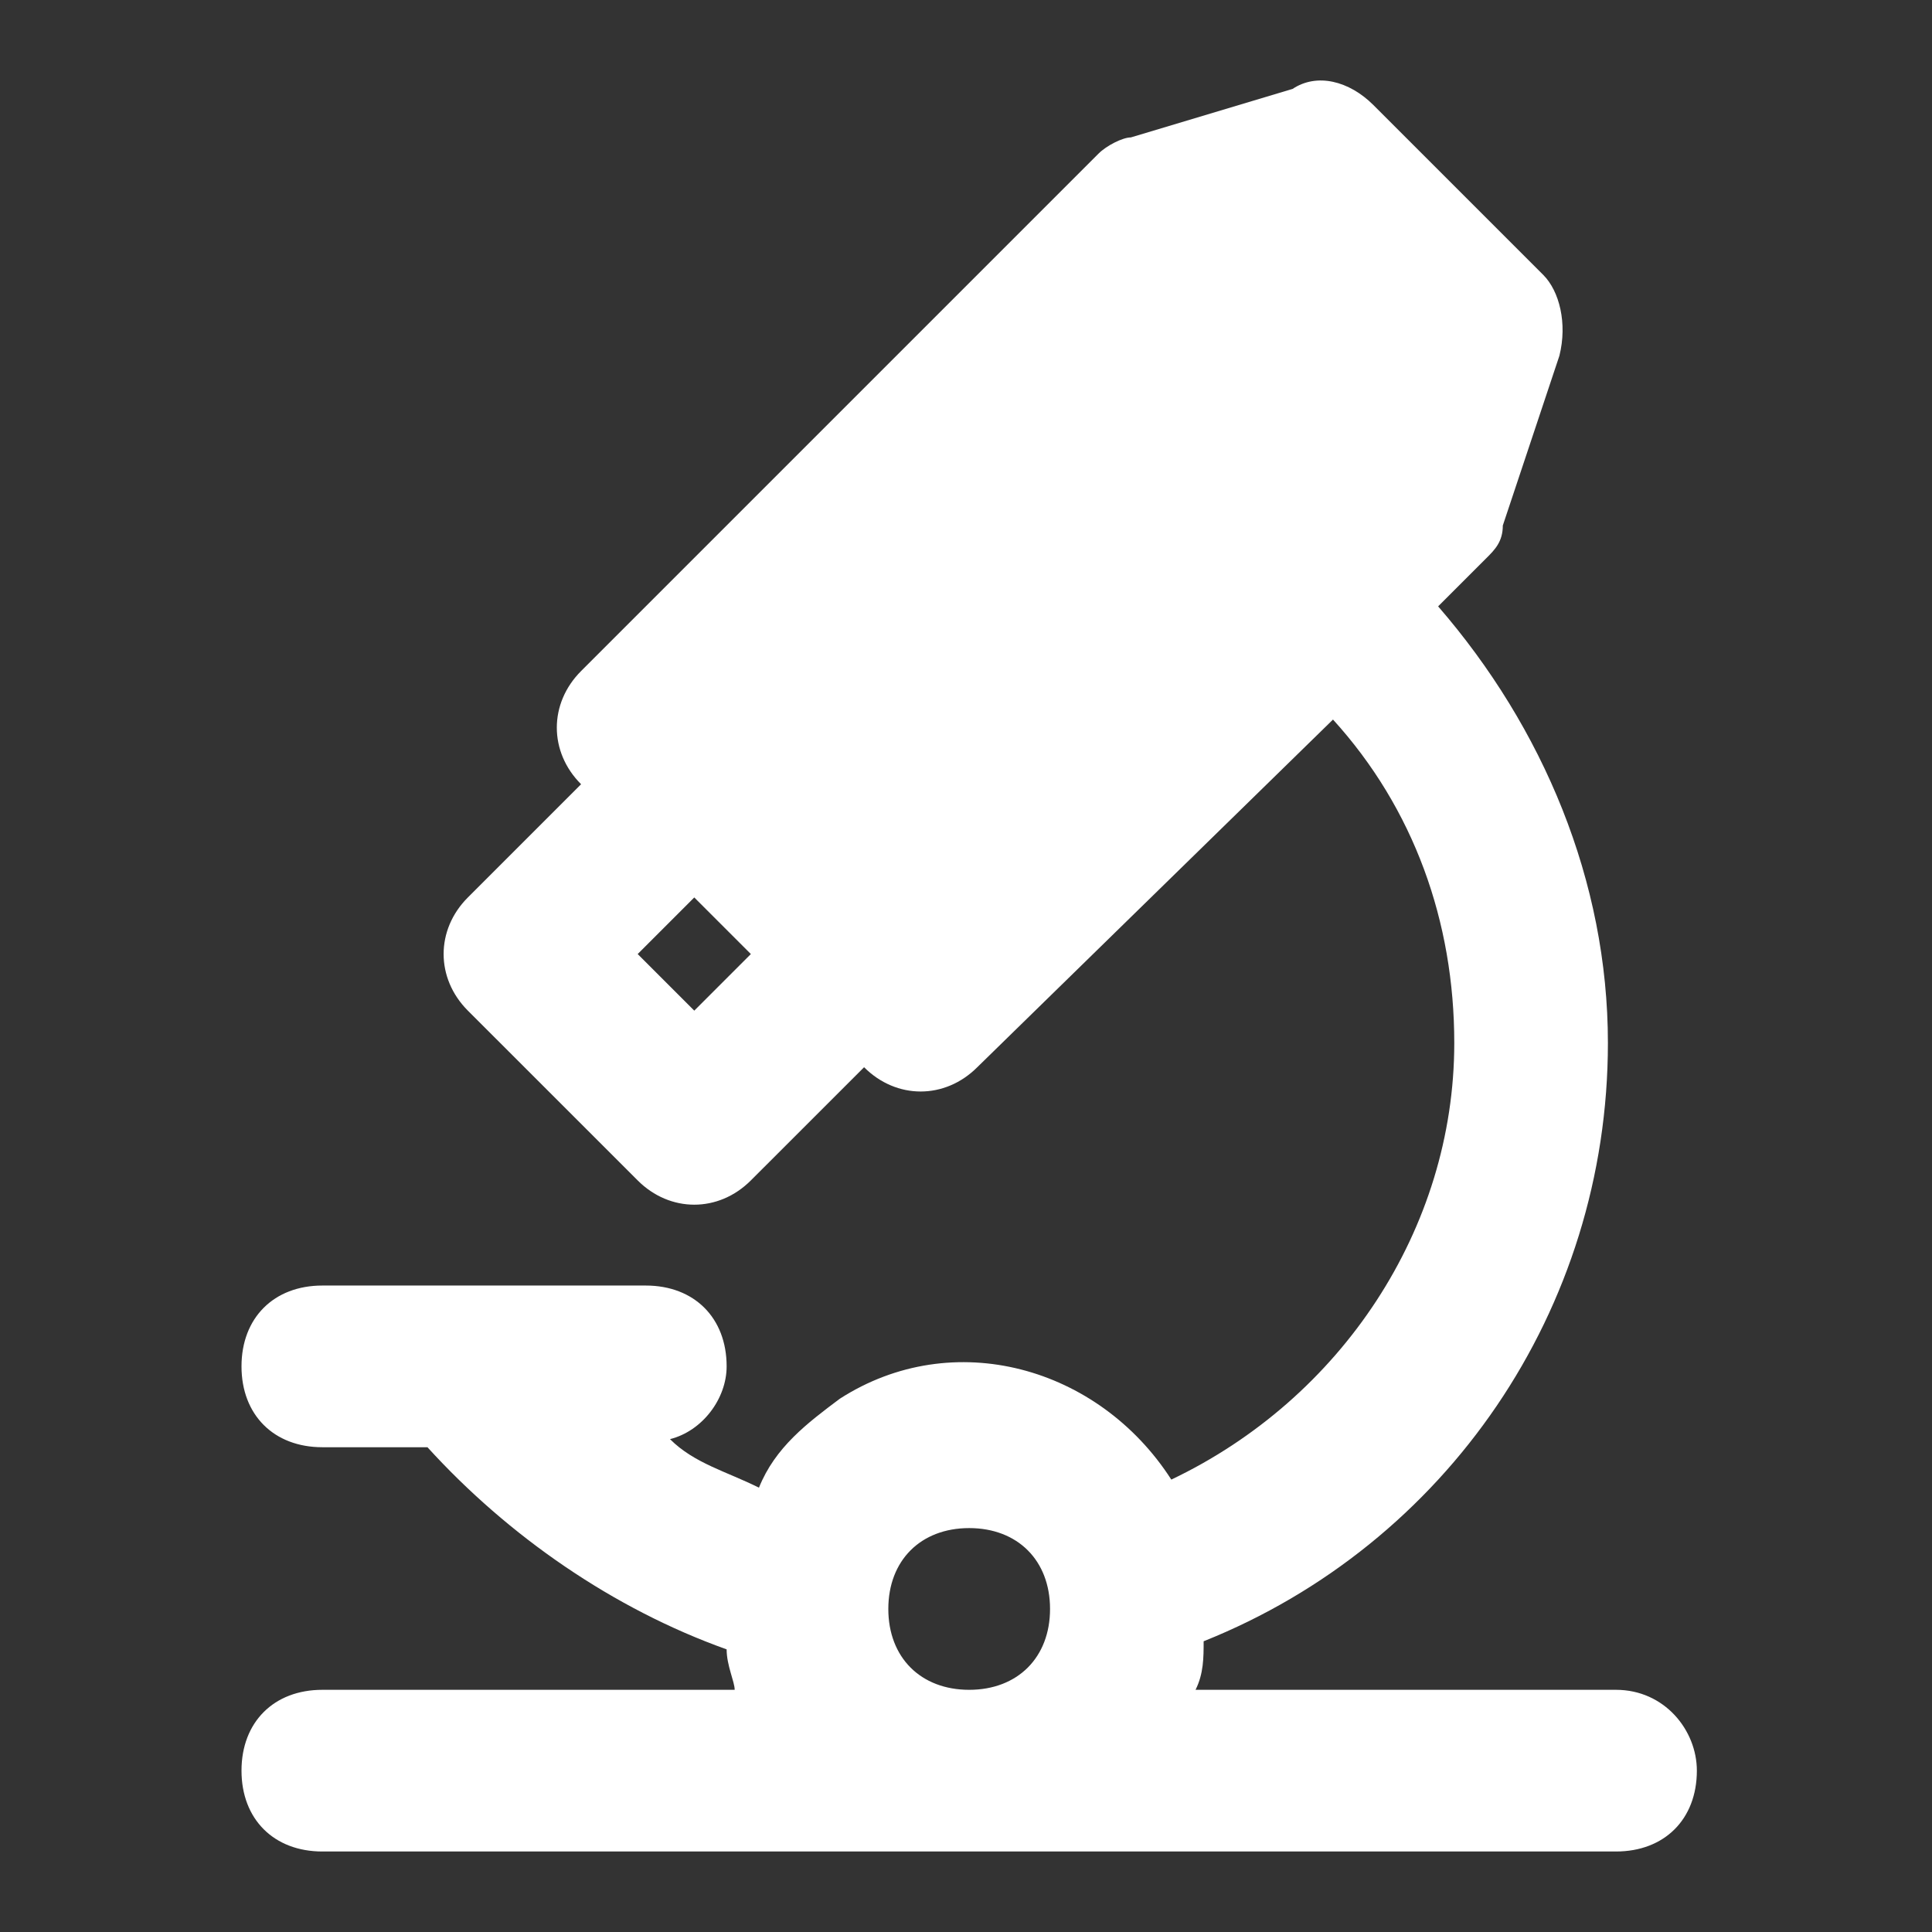 <?xml version="1.0" encoding="UTF-8"?>
<svg xmlns="http://www.w3.org/2000/svg" width="48" height="48" viewBox="0 0 48 48" fill="none">
  <rect x="0" y="0" width="48" height="48" fill="#333333" stroke="none"/>
  <path d="M40.149 41.983H29.703C29.904 41.581 29.904 41.179 29.904 40.777C35.931 38.367 39.948 32.541 39.948 25.912C39.948 21.895 38.341 18.078 35.73 15.065L36.935 13.86C37.136 13.659 37.337 13.458 37.337 13.056L38.743 8.838C38.944 8.034 38.743 7.231 38.341 6.829L34.123 2.611C33.52 2.008 32.717 1.807 32.114 2.209L28.096 3.414C27.895 3.414 27.494 3.615 27.293 3.816L14.437 16.672C13.633 17.476 13.633 18.681 14.437 19.484L11.624 22.297C10.821 23.1 10.821 24.305 11.624 25.109L15.843 29.327C16.646 30.131 17.852 30.131 18.655 29.327L21.468 26.515C22.271 27.319 23.476 27.319 24.28 26.515L33.118 17.877C35.127 20.087 36.131 22.899 36.131 25.912C36.131 30.532 33.319 34.751 29.101 36.76C27.293 33.947 23.677 32.943 20.865 34.751C20.061 35.354 19.258 35.956 18.856 36.961C18.053 36.559 17.249 36.358 16.646 35.755C17.45 35.554 18.053 34.751 18.053 33.947C18.053 32.742 17.249 31.939 16.044 31.939H8.009C6.803 31.939 6 32.742 6 33.947C6 35.153 6.803 35.956 8.009 35.956H10.62C12.629 38.166 15.24 39.974 18.053 40.978C18.053 41.38 18.253 41.782 18.253 41.983H8.009C6.803 41.983 6 42.786 6 43.991C6 45.197 6.803 46 8.009 46H40.149C41.354 46 42.158 45.197 42.158 43.991C42.158 42.987 41.354 41.983 40.149 41.983ZM17.249 25.109L15.843 23.703L17.249 22.297L18.655 23.703L17.249 25.109ZM24.079 41.983C22.874 41.983 22.07 41.179 22.07 39.974C22.07 38.769 22.874 37.965 24.079 37.965C25.284 37.965 26.088 38.769 26.088 39.974C26.088 41.179 25.284 41.983 24.079 41.983Z" fill="white"></path>
</svg>
